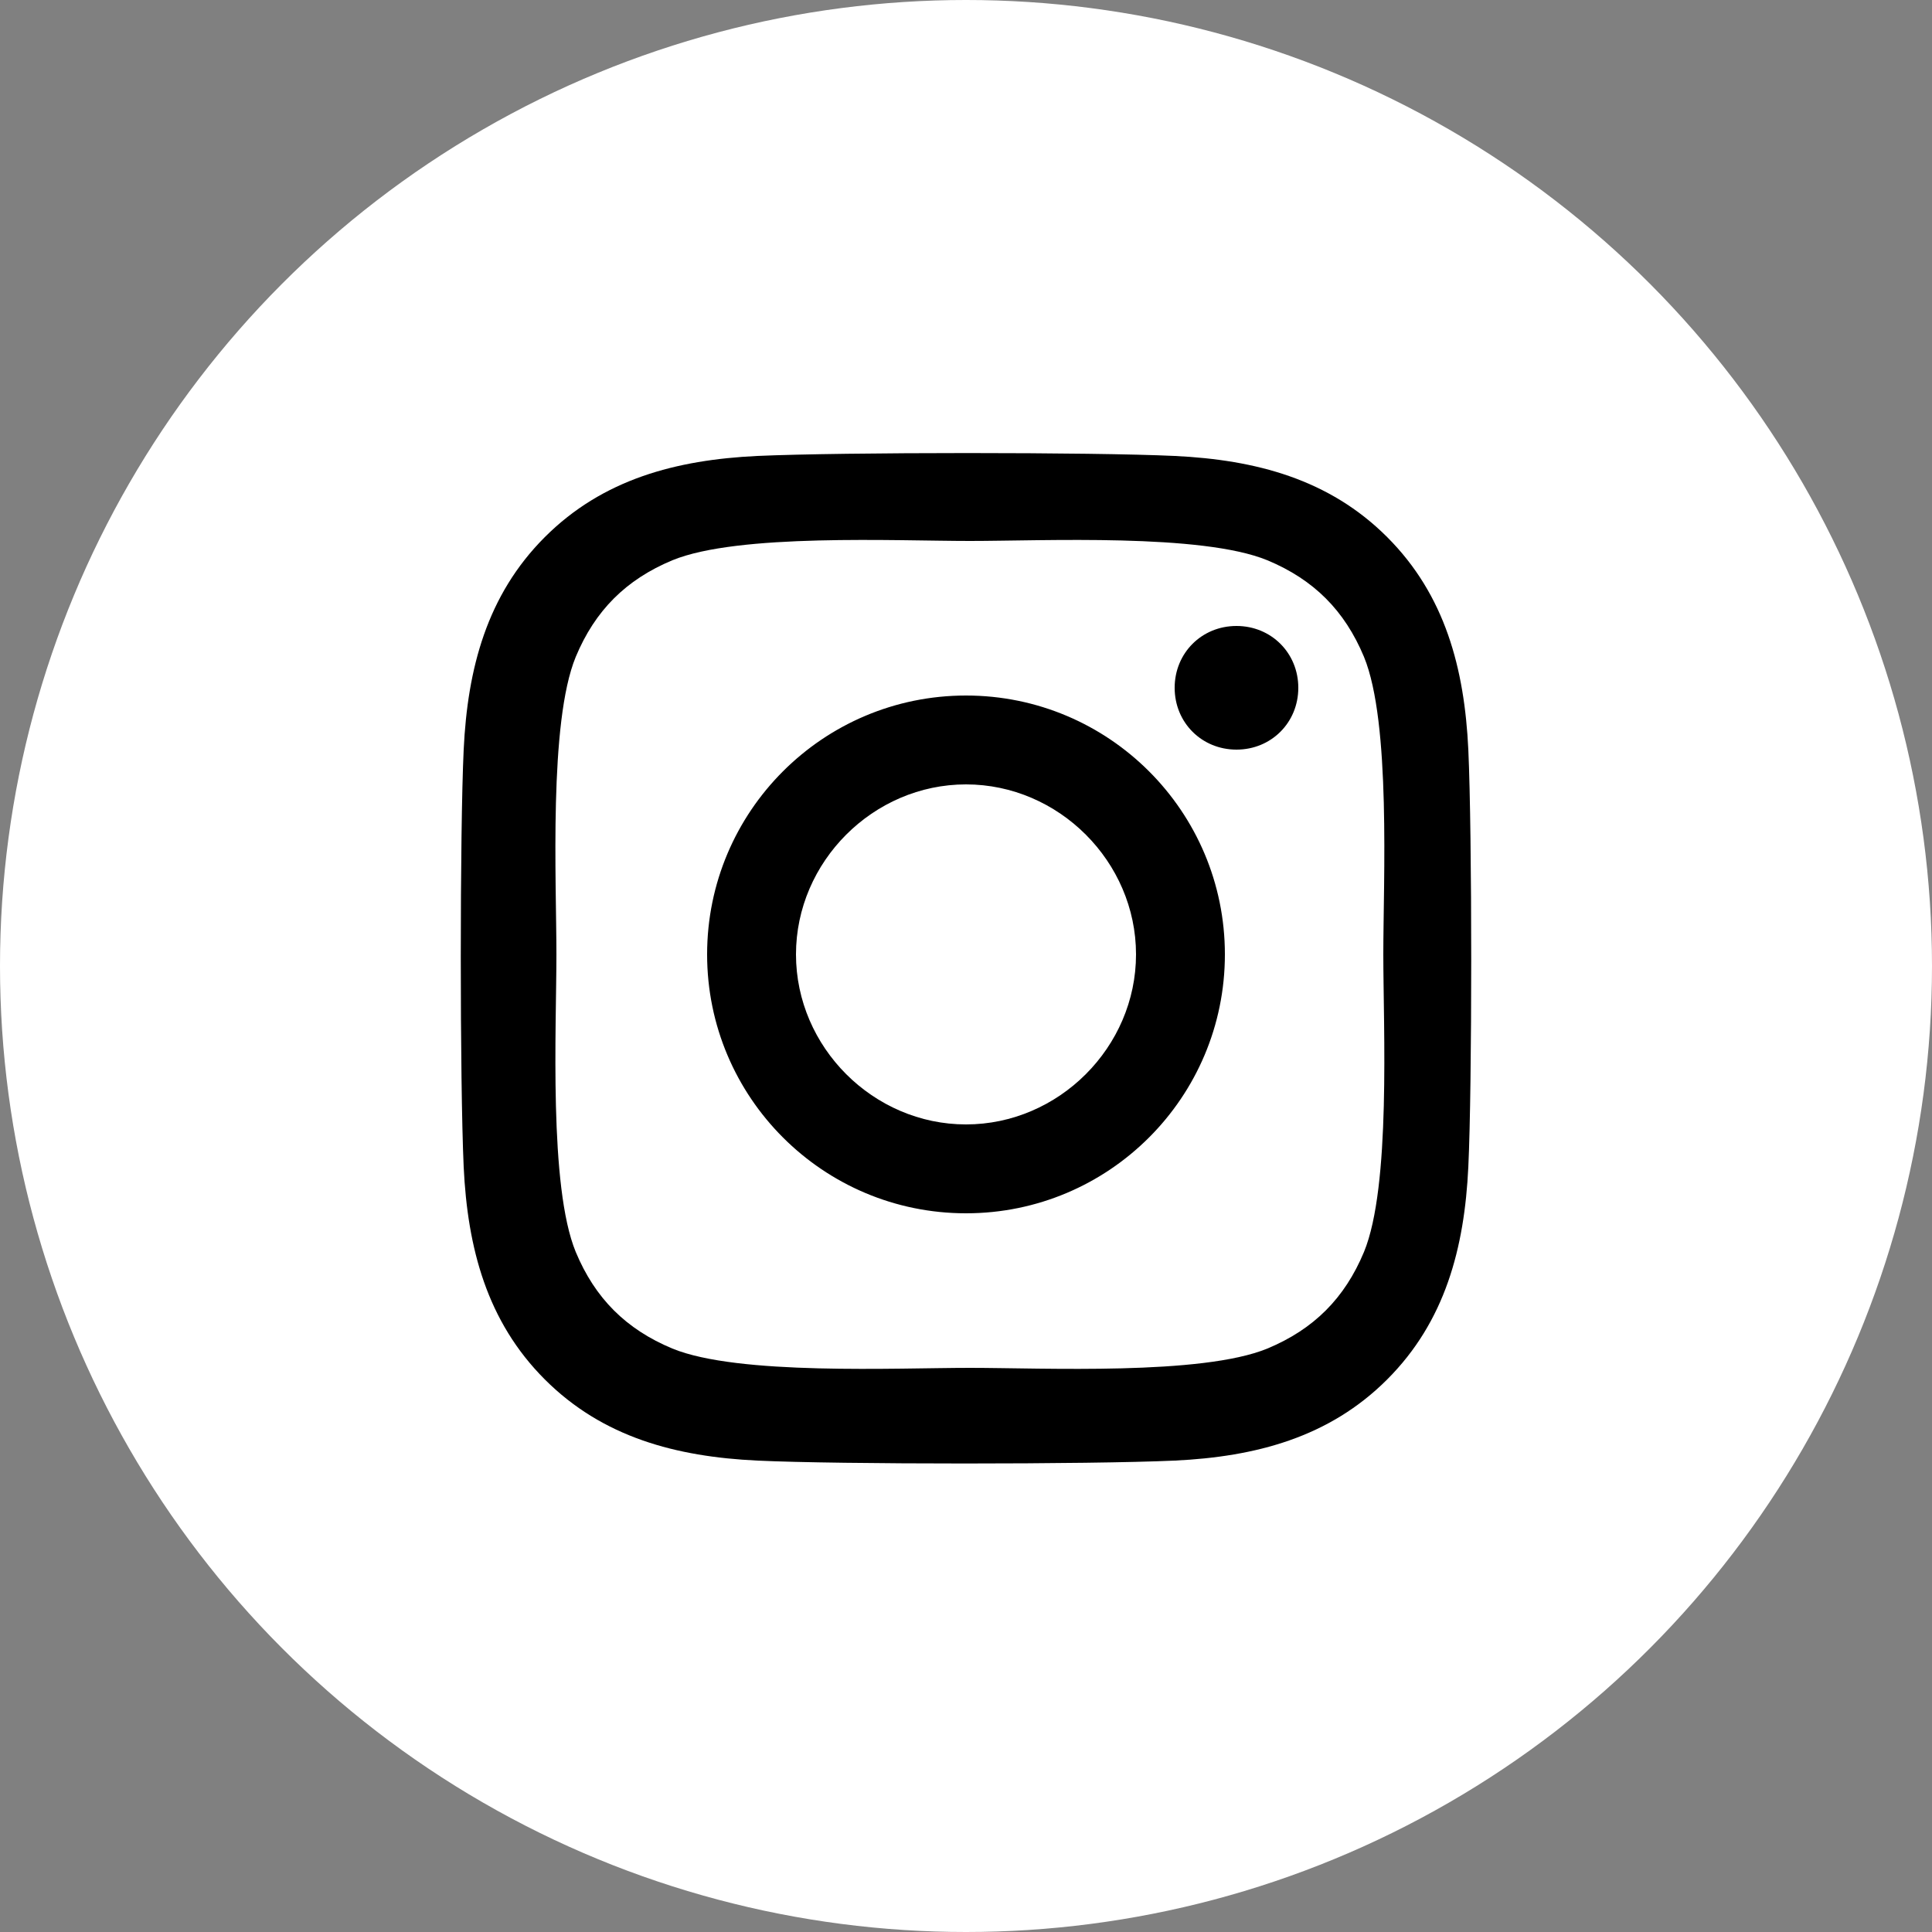 <?xml version="1.0" encoding="UTF-8"?>
<svg id="Ebene_1" xmlns="http://www.w3.org/2000/svg" version="1.1" viewBox="0 0 50 50">
  <rect x="0" y="0" width="50" height="50" fill="#808080" stroke="none"/>
  <!-- Generator: Adobe Illustrator 29.2.0, SVG Export Plug-In . SVG Version: 2.1.0 Build 108)  -->
  <defs>
    <style>
      .st0 {
        isolation: isolate;
      }

      .st1 {
        fill: #fff;
      }
    </style>
  </defs>
  <circle id="Ellipse_2" class="st1" cx="25" cy="25" r="25"/>
  <g id="_3" class="st0">
    <g class="st0">
      <g class="st0">
        <path d="M38,30.2c-.1,2.1-.6,4-2.1,5.5-1.5,1.5-3.4,2-5.5,2.1-2.2.1-8.7.1-10.8,0-2.1-.1-4-.6-5.5-2.1s-2-3.4-2.1-5.5c-.1-2.2-.1-8.7,0-10.8.1-2.1.6-4,2.1-5.5s3.4-2,5.5-2.1c2.2-.1,8.7-.1,10.8,0,2.1.1,4,.6,5.5,2.1,1.5,1.5,2,3.4,2.1,5.5.1,2.2.1,8.7,0,10.8ZM35.8,24.7c0-1.9.2-6-.5-7.7-.5-1.2-1.3-2-2.5-2.5-1.7-.7-5.8-.5-7.7-.5s-6-.2-7.7.5c-1.2.5-2,1.3-2.5,2.5-.7,1.7-.5,5.8-.5,7.7s-.2,6,.5,7.7c.5,1.2,1.3,2,2.5,2.5,1.7.7,5.8.5,7.7.5s6,.2,7.7-.5c1.2-.5,2-1.3,2.5-2.5.7-1.7.5-5.8.5-7.7ZM31.7,24.7c0,3.7-3,6.7-6.7,6.7s-6.7-3-6.7-6.7,3-6.7,6.7-6.7,6.7,3,6.7,6.7ZM29.4,24.7c0-2.4-2-4.4-4.4-4.4s-4.4,2-4.4,4.4,2,4.4,4.4,4.4,4.4-2,4.4-4.4ZM32,16.2c-.9,0-1.6.7-1.6,1.6s.7,1.6,1.6,1.6,1.6-.7,1.6-1.6-.7-1.6-1.6-1.6Z"/>
      </g>
    </g>
  </g>
</svg>